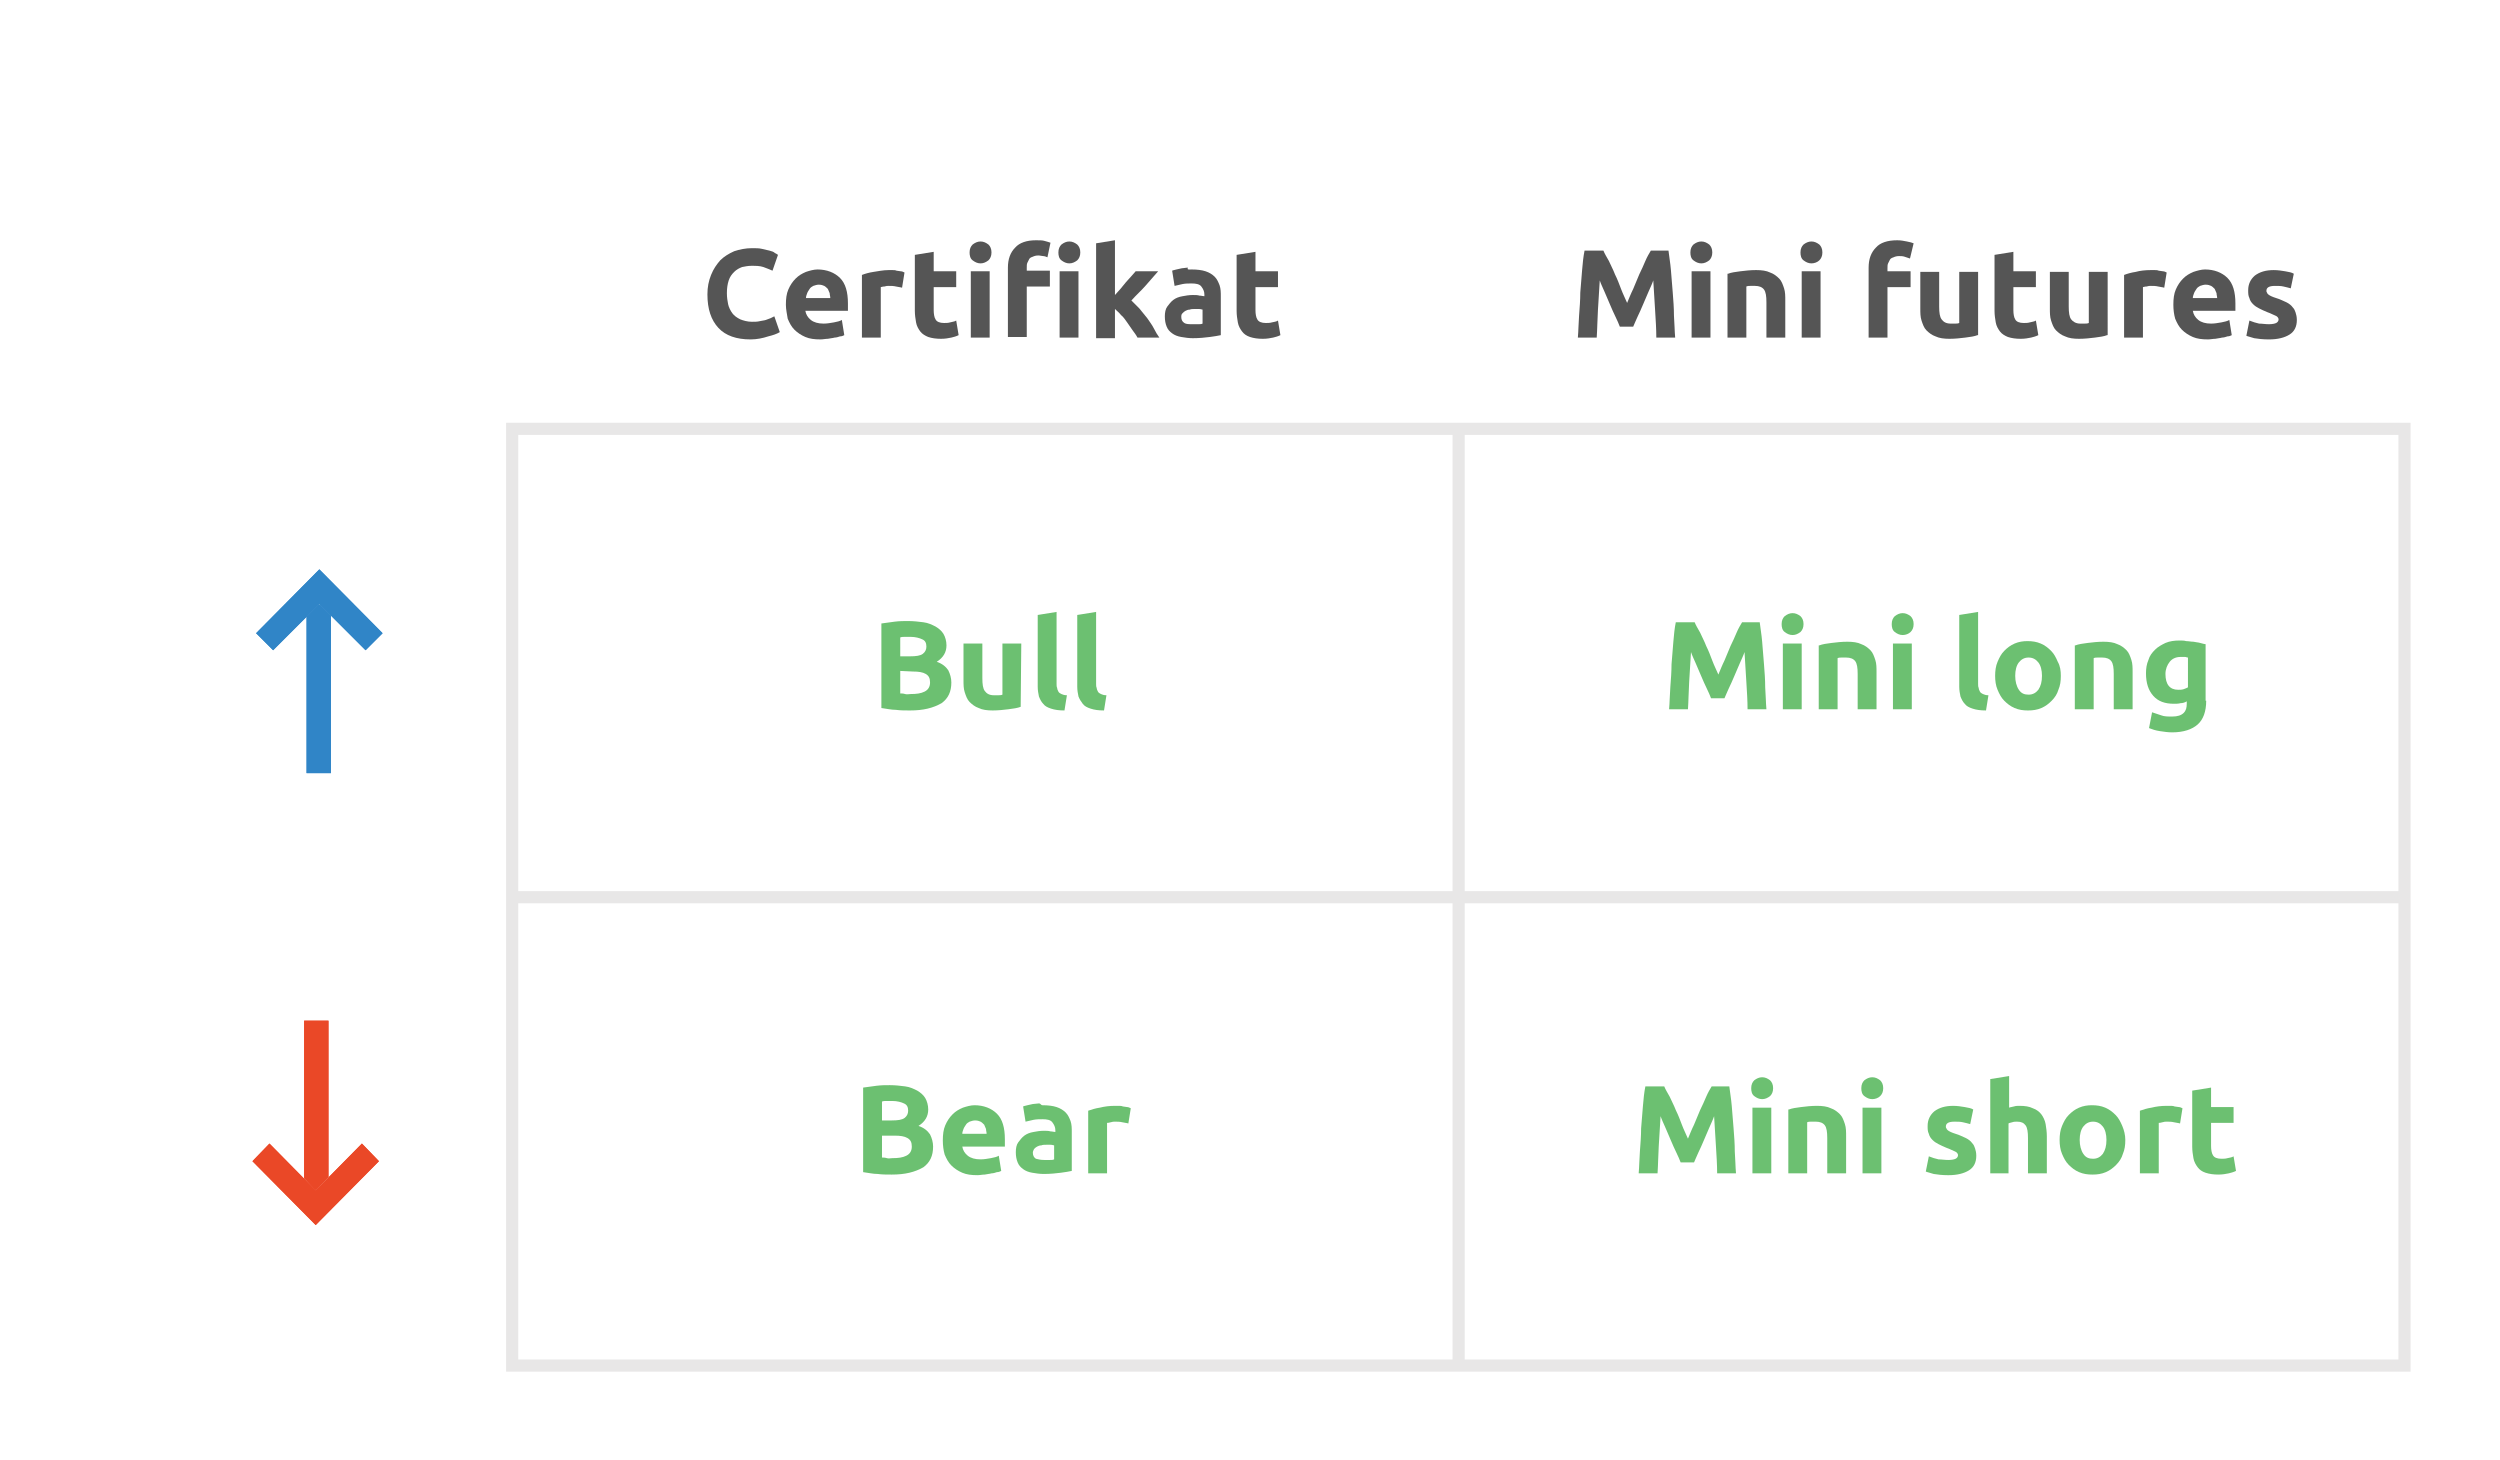 <?xml version="1.0" encoding="utf-8"?>
<!-- Generator: Adobe Illustrator 19.1.0, SVG Export Plug-In . SVG Version: 6.00 Build 0)  -->
<svg version="1.1" id="ikoner" xmlns="http://www.w3.org/2000/svg" xmlns:xlink="http://www.w3.org/1999/xlink" x="0px" y="0px"
	 viewBox="-390 300.9 411 240" style="enable-background:new -390 300.9 411 240;" xml:space="preserve">
<style type="text/css">
	.st0{fill:none;stroke:#E8E7E7;stroke-width:2;stroke-miterlimit:10;}
	.st1{clip-path:url(#SVGID_2_);}
	.st2{fill:#3085C7;}
	.st3{clip-path:url(#SVGID_4_);}
	.st4{clip-path:url(#SVGID_6_);}
	.st5{fill:#EA4827;}
	.st6{clip-path:url(#SVGID_8_);}
	.st7{fill:#6CC071;}
	.st8{fill:#555555;}
</style>
<g>
	<rect x="-305.8" y="371.4" class="st0" width="311.1" height="154"/>
</g>
<g>
	<g>
		<defs>
			<polyline id="SVGID_1_" points="-339.6,428 -335.6,428 -335.6,402.1 -337.4,400.3 -337.6,400.3 -339.6,402.3 -339.6,428 			"/>
		</defs>
		<use xlink:href="#SVGID_1_"  style="overflow:visible;fill:#3085C7;"/>
		<clipPath id="SVGID_2_">
			<use xlink:href="#SVGID_1_"  style="overflow:visible;"/>
		</clipPath>
		<g class="st1">
			<rect x="-344.6" y="395.3" class="st2" width="14" height="37.7"/>
		</g>
	</g>
	<g>
		<defs>
			<polygon id="SVGID_3_" points="-337.5,400.2 -337.4,400.3 -329.9,407.8 -327.1,405 -337.5,394.5 -347.9,405 -345.1,407.8 			"/>
		</defs>
		<use xlink:href="#SVGID_3_"  style="overflow:visible;fill:#3085C7;"/>
		<clipPath id="SVGID_4_">
			<use xlink:href="#SVGID_3_"  style="overflow:visible;"/>
		</clipPath>
		<g class="st3">
			<rect x="-352.9" y="389.5" class="st2" width="30.8" height="23.4"/>
		</g>
	</g>
</g>
<g>
	<g>
		<defs>
			<polygon id="SVGID_5_" points="-338.1,496.6 -338.2,496.5 -345.7,488.9 -348.5,491.8 -338.1,502.3 -327.7,491.8 -330.5,488.9 			
				"/>
		</defs>
		<use xlink:href="#SVGID_5_"  style="overflow:visible;fill:#EA4827;"/>
		<clipPath id="SVGID_6_">
			<use xlink:href="#SVGID_5_"  style="overflow:visible;"/>
		</clipPath>
		<g class="st4">
			<rect x="-353.5" y="483.9" class="st5" width="30.8" height="23.4"/>
		</g>
	</g>
	<g>
		<defs>
			<polyline id="SVGID_7_" points="-336,468.7 -340,468.7 -340,494.6 -338.2,496.5 -338,496.5 -336,494.4 -336,468.7 			"/>
		</defs>
		<use xlink:href="#SVGID_7_"  style="overflow:visible;fill:#EA4827;"/>
		<clipPath id="SVGID_8_">
			<use xlink:href="#SVGID_7_"  style="overflow:visible;"/>
		</clipPath>
		<g class="st6">
			<rect x="-345" y="463.7" class="st5" width="14" height="37.7"/>
		</g>
	</g>
</g>
<g>
	<path class="st7" d="M-116.4,479.5c0.2,0.5,0.5,1,0.9,1.7c0.3,0.7,0.7,1.4,1,2.2c0.4,0.8,0.7,1.6,1,2.4c0.3,0.8,0.7,1.6,1,2.3
		c0.3-0.7,0.6-1.5,1-2.3c0.3-0.8,0.7-1.6,1-2.4c0.4-0.8,0.7-1.5,1-2.2c0.3-0.7,0.6-1.2,0.9-1.7h2.9c0.1,0.9,0.3,2,0.4,3.2
		c0.1,1.2,0.2,2.4,0.3,3.7c0.1,1.3,0.2,2.5,0.2,3.8c0.1,1.3,0.1,2.5,0.2,3.6h-3.1c0-1.4-0.1-2.9-0.2-4.5s-0.2-3.3-0.3-4.9
		c-0.2,0.6-0.5,1.2-0.8,1.9c-0.3,0.7-0.6,1.4-0.9,2.1s-0.6,1.4-0.9,2s-0.5,1.2-0.7,1.6h-2.2c-0.2-0.5-0.4-1-0.7-1.6
		c-0.3-0.6-0.6-1.3-0.9-2c-0.3-0.7-0.6-1.4-0.9-2.1s-0.6-1.3-0.8-1.9c-0.1,1.7-0.2,3.3-0.3,4.9c-0.1,1.6-0.1,3.1-0.2,4.5h-3.1
		c0.1-1.1,0.1-2.3,0.2-3.6c0.1-1.3,0.2-2.6,0.2-3.8c0.1-1.3,0.2-2.5,0.3-3.7c0.1-1.2,0.2-2.2,0.4-3.2H-116.4z"/>
	<path class="st7" d="M-98.5,479.8c0,0.6-0.2,1-0.5,1.3c-0.4,0.3-0.8,0.5-1.3,0.5s-0.9-0.2-1.3-0.5c-0.4-0.3-0.5-0.8-0.5-1.3
		c0-0.6,0.2-1,0.5-1.3c0.4-0.3,0.8-0.5,1.3-0.5s0.9,0.2,1.3,0.5C-98.7,478.8-98.5,479.2-98.5,479.8z M-98.8,493.8h-3.1V483h3.1
		V493.8z"/>
	<path class="st7" d="M-95.9,483.3c0.5-0.2,1.2-0.3,2-0.4c0.8-0.1,1.7-0.2,2.6-0.2s1.7,0.1,2.3,0.4c0.6,0.2,1.1,0.6,1.5,1
		s0.6,1,0.8,1.6c0.2,0.6,0.2,1.3,0.2,2v6.1h-3.1V488c0-1-0.1-1.7-0.4-2.1s-0.8-0.6-1.5-0.6c-0.2,0-0.5,0-0.7,0s-0.5,0-0.7,0.1v8.4
		H-96v-10.5H-95.9z"/>
	<path class="st7" d="M-80.4,479.8c0,0.6-0.2,1-0.5,1.3c-0.3,0.3-0.8,0.5-1.3,0.5s-0.9-0.2-1.3-0.5c-0.4-0.3-0.5-0.8-0.5-1.3
		c0-0.6,0.2-1,0.5-1.3c0.4-0.3,0.8-0.5,1.3-0.5s0.9,0.2,1.3,0.5C-80.6,478.8-80.4,479.2-80.4,479.8z M-80.7,493.8h-3.1V483h3.1
		V493.8z"/>
	<path class="st7" d="M-69.7,491.6c0.6,0,1-0.1,1.2-0.2c0.2-0.1,0.4-0.3,0.4-0.6c0-0.2-0.2-0.5-0.5-0.6s-0.8-0.4-1.4-0.6
		c-0.5-0.2-0.9-0.4-1.3-0.6s-0.7-0.4-1-0.7c-0.3-0.3-0.5-0.6-0.6-1c-0.2-0.4-0.2-0.8-0.2-1.3c0-1,0.4-1.8,1.1-2.4
		c0.8-0.6,1.8-0.9,3.1-0.9c0.7,0,1.3,0.1,1.9,0.2c0.6,0.1,1.1,0.2,1.4,0.4l-0.5,2.4c-0.4-0.1-0.7-0.2-1.2-0.3
		c-0.4-0.1-0.9-0.1-1.4-0.1c-1,0-1.4,0.3-1.4,0.8c0,0.1,0,0.2,0.1,0.3c0,0.1,0.1,0.2,0.2,0.3s0.3,0.2,0.5,0.3s0.5,0.2,0.8,0.3
		c0.7,0.2,1.2,0.5,1.7,0.7c0.4,0.2,0.8,0.5,1,0.8c0.3,0.3,0.4,0.6,0.5,0.9c0.1,0.3,0.2,0.7,0.2,1.2c0,1.1-0.4,1.9-1.2,2.4
		c-0.8,0.5-1.9,0.8-3.4,0.8c-1,0-1.8-0.1-2.4-0.2c-0.6-0.2-1.1-0.3-1.3-0.4l0.5-2.5c0.5,0.2,1.1,0.4,1.6,0.5
		C-70.8,491.5-70.3,491.6-69.7,491.6z"/>
	<path class="st7" d="M-62.8,493.8v-15.5l3.1-0.5v5.2c0.2-0.1,0.5-0.1,0.8-0.2c0.3-0.1,0.6-0.1,0.9-0.1c0.9,0,1.6,0.1,2.2,0.4
		c0.6,0.2,1.1,0.6,1.4,1s0.6,1,0.7,1.6s0.2,1.3,0.2,2v6.1h-3.1V488c0-1-0.1-1.7-0.4-2.1c-0.3-0.4-0.7-0.6-1.4-0.6
		c-0.3,0-0.5,0-0.8,0.1s-0.5,0.1-0.6,0.2v8.2L-62.8,493.8L-62.8,493.8z"/>
	<path class="st7" d="M-40.6,488.3c0,0.9-0.1,1.6-0.4,2.3c-0.2,0.7-0.6,1.3-1.1,1.8s-1,0.9-1.7,1.2c-0.7,0.3-1.4,0.4-2.2,0.4
		c-0.8,0-1.5-0.1-2.2-0.4s-1.2-0.7-1.7-1.2s-0.8-1.1-1.1-1.8c-0.3-0.7-0.4-1.5-0.4-2.3c0-0.8,0.1-1.6,0.4-2.3
		c0.3-0.7,0.6-1.3,1.1-1.8s1-0.9,1.7-1.2c0.7-0.3,1.4-0.4,2.1-0.4c0.8,0,1.5,0.1,2.2,0.4c0.7,0.3,1.2,0.7,1.7,1.2s0.8,1.1,1.1,1.8
		C-40.8,486.7-40.6,487.5-40.6,488.3z M-43.7,488.3c0-0.9-0.2-1.7-0.6-2.2s-0.9-0.8-1.6-0.8s-1.2,0.3-1.6,0.8s-0.6,1.3-0.6,2.2
		s0.2,1.7,0.6,2.3s0.9,0.8,1.6,0.8s1.2-0.3,1.6-0.8C-43.9,490-43.7,489.3-43.7,488.3z"/>
	<path class="st7" d="M-31.6,485.6c-0.3-0.1-0.6-0.1-1-0.2c-0.4-0.1-0.8-0.1-1.2-0.1c-0.2,0-0.4,0-0.7,0.1s-0.5,0.1-0.6,0.1v8.3
		h-3.1v-10.3c0.6-0.2,1.2-0.4,1.9-0.5c0.8-0.2,1.6-0.3,2.5-0.3c0.2,0,0.4,0,0.6,0s0.5,0,0.7,0.1c0.2,0,0.5,0.1,0.7,0.1
		s0.4,0.1,0.6,0.2L-31.6,485.6z"/>
	<path class="st7" d="M-29.6,480.2l3.1-0.5v3.2h3.7v2.6h-3.7v3.8c0,0.6,0.1,1.2,0.3,1.5c0.2,0.4,0.7,0.6,1.4,0.6c0.3,0,0.7,0,1-0.1
		c0.4-0.1,0.7-0.1,1-0.3l0.4,2.4c-0.4,0.2-0.8,0.3-1.2,0.4c-0.5,0.1-1,0.2-1.7,0.2c-0.8,0-1.5-0.1-2.1-0.3c-0.6-0.2-1-0.5-1.3-0.9
		s-0.6-0.9-0.7-1.5s-0.2-1.2-0.2-1.9L-29.6,480.2L-29.6,480.2z"/>
</g>
<g>
	<path class="st7" d="M-111.4,403.2c0.2,0.5,0.5,1,0.9,1.7c0.3,0.7,0.7,1.4,1,2.2c0.4,0.8,0.7,1.6,1,2.4c0.3,0.8,0.7,1.6,1,2.3
		c0.3-0.7,0.6-1.5,1-2.3c0.3-0.8,0.7-1.6,1-2.4c0.4-0.8,0.7-1.5,1-2.2c0.3-0.7,0.6-1.2,0.9-1.7h2.9c0.1,0.9,0.3,2,0.4,3.2
		c0.1,1.2,0.2,2.4,0.3,3.7c0.1,1.3,0.2,2.5,0.2,3.8c0.1,1.3,0.1,2.5,0.2,3.6h-3.1c0-1.4-0.1-2.9-0.2-4.5s-0.2-3.3-0.3-4.9
		c-0.2,0.6-0.5,1.2-0.8,1.9s-0.6,1.4-0.9,2.1c-0.3,0.7-0.6,1.4-0.9,2s-0.5,1.2-0.7,1.6h-2.2c-0.2-0.5-0.4-1-0.7-1.6
		c-0.3-0.6-0.6-1.3-0.9-2c-0.3-0.7-0.6-1.4-0.9-2.1c-0.3-0.7-0.6-1.3-0.8-1.9c-0.1,1.7-0.2,3.3-0.3,4.9c-0.1,1.6-0.1,3.1-0.2,4.5
		h-3.1c0.1-1.1,0.1-2.3,0.2-3.6c0.1-1.3,0.2-2.6,0.2-3.8c0.1-1.3,0.2-2.5,0.3-3.7c0.1-1.2,0.2-2.2,0.4-3.2H-111.4z"/>
	<path class="st7" d="M-93.5,403.5c0,0.6-0.2,1-0.5,1.3c-0.4,0.3-0.8,0.5-1.3,0.5s-0.9-0.2-1.3-0.5c-0.4-0.3-0.5-0.8-0.5-1.3
		c0-0.6,0.2-1,0.5-1.3c0.4-0.3,0.8-0.5,1.3-0.5s0.9,0.2,1.3,0.5C-93.7,402.5-93.5,402.9-93.5,403.5z M-93.8,417.5h-3.1v-10.8h3.1
		V417.5z"/>
	<path class="st7" d="M-90.9,407c0.5-0.2,1.2-0.3,2-0.4s1.7-0.2,2.6-0.2s1.7,0.1,2.3,0.4c0.6,0.2,1.1,0.6,1.5,1s0.6,1,0.8,1.6
		c0.2,0.6,0.2,1.3,0.2,2v6.1h-3.1v-5.8c0-1-0.1-1.7-0.4-2.1s-0.8-0.6-1.5-0.6c-0.2,0-0.5,0-0.7,0s-0.5,0-0.7,0.1v8.4H-91V407H-90.9z
		"/>
	<path class="st7" d="M-75.4,403.5c0,0.6-0.2,1-0.5,1.3c-0.3,0.3-0.8,0.5-1.3,0.5s-0.9-0.2-1.3-0.5c-0.4-0.3-0.5-0.8-0.5-1.3
		c0-0.6,0.2-1,0.5-1.3c0.4-0.3,0.8-0.5,1.3-0.5s0.9,0.2,1.3,0.5C-75.6,402.5-75.4,402.9-75.4,403.5z M-75.7,417.5h-3.1v-10.8h3.1
		V417.5z"/>
	<path class="st7" d="M-63.5,417.7c-0.9,0-1.6-0.1-2.2-0.3c-0.6-0.2-1-0.4-1.3-0.8c-0.3-0.3-0.5-0.7-0.7-1.2c-0.1-0.5-0.2-1-0.2-1.6
		V402l3.1-0.5v11.8c0,0.3,0,0.5,0.1,0.7c0,0.2,0.1,0.4,0.2,0.6c0.1,0.2,0.3,0.3,0.5,0.4c0.2,0.1,0.5,0.2,0.9,0.2L-63.5,417.7z"/>
	<path class="st7" d="M-51.2,412c0,0.9-0.1,1.6-0.4,2.3c-0.2,0.7-0.6,1.3-1.1,1.8s-1,0.9-1.7,1.2s-1.4,0.4-2.2,0.4
		c-0.8,0-1.5-0.1-2.2-0.4c-0.7-0.3-1.2-0.7-1.7-1.2s-0.8-1.1-1.1-1.8c-0.3-0.7-0.4-1.5-0.4-2.3c0-0.8,0.1-1.6,0.4-2.3
		s0.6-1.3,1.1-1.8s1-0.9,1.7-1.2c0.7-0.3,1.4-0.4,2.1-0.4c0.8,0,1.5,0.1,2.2,0.4c0.7,0.3,1.2,0.7,1.7,1.2s0.8,1.1,1.1,1.8
		C-51.3,410.4-51.2,411.2-51.2,412z M-54.3,412c0-0.9-0.2-1.7-0.6-2.2s-0.9-0.8-1.6-0.8s-1.2,0.3-1.6,0.8s-0.6,1.3-0.6,2.2
		s0.2,1.7,0.6,2.3s0.9,0.8,1.6,0.8s1.2-0.3,1.6-0.8C-54.5,413.7-54.3,413-54.3,412z"/>
	<path class="st7" d="M-48.8,407c0.5-0.2,1.2-0.3,2-0.4s1.7-0.2,2.6-0.2s1.7,0.1,2.3,0.4c0.6,0.2,1.1,0.6,1.5,1s0.6,1,0.8,1.6
		c0.2,0.6,0.2,1.3,0.2,2v6.1h-3.1v-5.8c0-1-0.1-1.7-0.4-2.1s-0.8-0.6-1.5-0.6c-0.2,0-0.5,0-0.7,0s-0.5,0-0.7,0.1v8.4h-3.1V407H-48.8
		z"/>
	<path class="st7" d="M-27.3,416.1c0,1.8-0.5,3.1-1.4,3.9c-0.9,0.8-2.3,1.3-4.2,1.3c-0.7,0-1.3-0.1-2-0.2c-0.7-0.1-1.3-0.3-1.8-0.5
		l0.5-2.6c0.5,0.2,1,0.3,1.5,0.5c0.5,0.2,1.1,0.2,1.8,0.2c0.9,0,1.5-0.2,1.9-0.6c0.4-0.4,0.5-0.9,0.5-1.5v-0.4
		c-0.3,0.2-0.7,0.3-1,0.3c-0.4,0.1-0.7,0.1-1.1,0.1c-1.5,0-2.6-0.4-3.4-1.3s-1.2-2.1-1.2-3.7c0-0.8,0.1-1.5,0.4-2.2
		c0.2-0.7,0.6-1.2,1.1-1.7s1.1-0.8,1.7-1.1c0.7-0.3,1.5-0.4,2.3-0.4c0.4,0,0.8,0,1.1,0.1c0.4,0,0.8,0.1,1.2,0.1
		c0.4,0.1,0.8,0.1,1.1,0.2c0.4,0.1,0.7,0.2,0.9,0.2v9.3H-27.3z M-34,411.7c0,1.7,0.7,2.6,2.1,2.6c0.3,0,0.6,0,0.9-0.1
		s0.5-0.2,0.7-0.3V409c-0.2,0-0.3-0.1-0.5-0.1s-0.4,0-0.7,0c-0.8,0-1.4,0.3-1.8,0.8S-34,410.9-34,411.7z"/>
</g>
<g>
	<path class="st8" d="M-126.4,342.1c0.2,0.5,0.5,1,0.9,1.7c0.3,0.7,0.7,1.4,1,2.2c0.4,0.8,0.7,1.6,1,2.4c0.3,0.8,0.7,1.6,1,2.3
		c0.3-0.7,0.6-1.5,1-2.3c0.3-0.8,0.7-1.6,1-2.4c0.4-0.8,0.7-1.5,1-2.2c0.3-0.7,0.6-1.2,0.9-1.7h2.9c0.1,0.9,0.3,2,0.4,3.2
		c0.1,1.2,0.2,2.4,0.3,3.7c0.1,1.3,0.2,2.5,0.2,3.8c0.1,1.3,0.1,2.5,0.2,3.6h-3.1c0-1.4-0.1-2.9-0.2-4.5c-0.1-1.6-0.2-3.3-0.3-4.9
		c-0.2,0.6-0.5,1.2-0.8,1.9c-0.3,0.7-0.6,1.4-0.9,2.1c-0.3,0.7-0.6,1.4-0.9,2c-0.3,0.6-0.5,1.2-0.7,1.6h-2.2c-0.2-0.5-0.4-1-0.7-1.6
		c-0.3-0.6-0.6-1.3-0.9-2c-0.3-0.7-0.6-1.4-0.9-2.1c-0.3-0.7-0.6-1.3-0.8-1.9c-0.1,1.7-0.2,3.3-0.3,4.9c-0.1,1.6-0.1,3.1-0.2,4.5
		h-3.1c0.1-1.1,0.1-2.3,0.2-3.6c0.1-1.3,0.2-2.6,0.2-3.8c0.1-1.3,0.2-2.5,0.3-3.7c0.1-1.2,0.2-2.2,0.4-3.2
		C-129.5,342.1-126.4,342.1-126.4,342.1z"/>
	<path class="st8" d="M-108.5,342.4c0,0.6-0.2,1-0.5,1.3c-0.4,0.3-0.8,0.5-1.3,0.5s-0.9-0.2-1.3-0.5s-0.5-0.8-0.5-1.3
		c0-0.6,0.2-1,0.5-1.3c0.4-0.3,0.8-0.5,1.3-0.5s0.9,0.2,1.3,0.5C-108.7,341.4-108.5,341.8-108.5,342.4z M-108.8,356.4h-3.1v-10.9
		h3.1V356.4z"/>
	<path class="st8" d="M-105.9,345.9c0.5-0.2,1.2-0.3,2-0.4c0.8-0.1,1.7-0.2,2.6-0.2s1.7,0.1,2.3,0.4c0.6,0.2,1.1,0.6,1.5,1
		s0.6,1,0.8,1.6c0.2,0.6,0.2,1.3,0.2,2v6.1h-3.1v-5.8c0-1-0.1-1.7-0.4-2.1c-0.3-0.4-0.8-0.6-1.5-0.6c-0.2,0-0.5,0-0.7,0
		s-0.5,0-0.7,0.1v8.4h-3.1v-10.5H-105.9z"/>
	<path class="st8" d="M-90.4,342.4c0,0.6-0.2,1-0.5,1.3s-0.8,0.5-1.3,0.5s-0.9-0.2-1.3-0.5s-0.5-0.8-0.5-1.3c0-0.6,0.2-1,0.5-1.3
		c0.4-0.3,0.8-0.5,1.3-0.5s0.9,0.2,1.3,0.5C-90.6,341.4-90.4,341.8-90.4,342.4z M-90.7,356.4h-3.1v-10.9h3.1V356.4z"/>
	<path class="st8" d="M-78.1,340.4c0.6,0,1.1,0.1,1.6,0.2s0.9,0.2,1.1,0.3l-0.6,2.5c-0.3-0.1-0.6-0.2-0.9-0.3s-0.6-0.1-0.9-0.1
		c-0.4,0-0.7,0.1-0.9,0.2c-0.3,0.1-0.5,0.2-0.6,0.4c-0.1,0.2-0.2,0.4-0.3,0.6c-0.1,0.2-0.1,0.5-0.1,0.8v0.5h3.8v2.6h-3.8v8.3h-3.1
		v-11.5c0-1.4,0.4-2.5,1.2-3.3C-80.9,340.8-79.7,340.4-78.1,340.4z"/>
	<path class="st8" d="M-64.9,356c-0.5,0.2-1.2,0.3-2,0.4c-0.8,0.1-1.7,0.2-2.6,0.2s-1.7-0.1-2.3-0.4c-0.6-0.2-1.1-0.6-1.5-1
		s-0.6-1-0.8-1.6c-0.2-0.6-0.2-1.3-0.2-2v-6h3.1v5.7c0,1,0.1,1.7,0.4,2.1c0.3,0.4,0.7,0.7,1.5,0.7c0.2,0,0.5,0,0.7,0s0.5,0,0.7-0.1
		v-8.4h3.1V356H-64.9z"/>
	<path class="st8" d="M-62.1,342.8l3.1-0.5v3.2h3.7v2.6H-59v3.8c0,0.6,0.1,1.2,0.3,1.5c0.2,0.4,0.7,0.6,1.4,0.6c0.3,0,0.7,0,1-0.1
		c0.3-0.1,0.7-0.1,1-0.3l0.4,2.4c-0.4,0.2-0.8,0.3-1.2,0.4c-0.5,0.1-1,0.2-1.7,0.2c-0.8,0-1.5-0.1-2.1-0.3c-0.5-0.2-1-0.5-1.3-0.9
		c-0.3-0.4-0.6-0.9-0.7-1.5c-0.1-0.6-0.2-1.2-0.2-1.9L-62.1,342.8L-62.1,342.8z"/>
	<path class="st8" d="M-43.6,356c-0.5,0.2-1.2,0.3-2,0.4c-0.8,0.1-1.7,0.2-2.6,0.2s-1.7-0.1-2.3-0.4c-0.6-0.2-1.1-0.6-1.5-1
		s-0.6-1-0.8-1.6c-0.2-0.6-0.2-1.3-0.2-2v-6h3.1v5.7c0,1,0.1,1.7,0.4,2.1c0.3,0.4,0.8,0.7,1.5,0.7c0.2,0,0.5,0,0.7,0s0.5,0,0.7-0.1
		v-8.4h3.1V356H-43.6z"/>
	<path class="st8" d="M-34.2,348.2c-0.3-0.1-0.6-0.1-1-0.2s-0.8-0.1-1.2-0.1c-0.2,0-0.4,0-0.7,0.1c-0.3,0-0.5,0.1-0.6,0.1v8.3h-3.1
		v-10.3c0.5-0.2,1.2-0.4,1.9-0.5c0.7-0.2,1.6-0.3,2.5-0.3c0.2,0,0.4,0,0.6,0s0.5,0,0.7,0.1c0.2,0,0.5,0.1,0.7,0.1s0.4,0.1,0.6,0.2
		L-34.2,348.2z"/>
	<path class="st8" d="M-32.7,351c0-1,0.1-1.8,0.4-2.5c0.3-0.7,0.7-1.3,1.2-1.8s1-0.8,1.7-1.1c0.6-0.2,1.3-0.4,1.9-0.4
		c1.5,0,2.8,0.5,3.7,1.4c0.9,0.9,1.3,2.3,1.3,4.2c0,0.2,0,0.4,0,0.6c0,0.2,0,0.4,0,0.6h-7c0.1,0.6,0.4,1.1,0.9,1.5
		c0.5,0.4,1.2,0.6,2.1,0.6c0.6,0,1.1-0.1,1.7-0.2c0.5-0.1,1-0.2,1.3-0.4l0.4,2.5c-0.2,0.1-0.4,0.2-0.7,0.2c-0.3,0.1-0.6,0.2-0.9,0.2
		c-0.3,0.1-0.7,0.1-1.1,0.2c-0.4,0-0.8,0.1-1.2,0.1c-1,0-1.8-0.1-2.5-0.4c-0.7-0.3-1.3-0.7-1.8-1.2s-0.8-1.1-1.1-1.8
		C-32.6,352.6-32.7,351.8-32.7,351z M-25.5,349.9c0-0.3-0.1-0.5-0.1-0.8c-0.1-0.2-0.2-0.5-0.3-0.7c-0.2-0.2-0.4-0.4-0.6-0.5
		c-0.2-0.1-0.5-0.2-0.9-0.2c-0.3,0-0.6,0.1-0.9,0.2c-0.2,0.1-0.5,0.3-0.6,0.5c-0.1,0.2-0.3,0.4-0.4,0.7c-0.1,0.3-0.2,0.5-0.2,0.8
		H-25.5z"/>
	<path class="st8" d="M-17,354.2c0.6,0,1-0.1,1.2-0.2c0.2-0.1,0.4-0.3,0.4-0.6c0-0.2-0.2-0.5-0.5-0.6s-0.8-0.4-1.4-0.6
		c-0.5-0.2-0.9-0.4-1.3-0.6s-0.7-0.4-1-0.7c-0.3-0.3-0.5-0.6-0.6-1c-0.2-0.4-0.2-0.8-0.2-1.3c0-1,0.4-1.8,1.1-2.4
		c0.8-0.6,1.8-0.9,3.1-0.9c0.7,0,1.3,0.1,1.9,0.2c0.6,0.1,1.1,0.2,1.4,0.4l-0.5,2.4c-0.4-0.1-0.7-0.2-1.2-0.3
		c-0.4-0.1-0.9-0.1-1.4-0.1c-1,0-1.4,0.3-1.4,0.8c0,0.1,0,0.2,0.1,0.3c0,0.1,0.1,0.2,0.2,0.3c0.1,0.1,0.3,0.2,0.5,0.3
		s0.5,0.2,0.8,0.3c0.7,0.2,1.2,0.5,1.7,0.7c0.4,0.2,0.8,0.5,1,0.8c0.3,0.3,0.4,0.6,0.5,0.9c0.1,0.3,0.2,0.7,0.2,1.2
		c0,1.1-0.4,1.9-1.2,2.4c-0.8,0.5-1.9,0.8-3.4,0.8c-1,0-1.8-0.1-2.4-0.2c-0.6-0.2-1.1-0.3-1.3-0.4l0.5-2.5c0.5,0.2,1.1,0.4,1.6,0.5
		C-18.1,354.1-17.6,354.2-17,354.2z"/>
</g>
<g>
	<path class="st7" d="M-240.4,417.7c-0.8,0-1.6,0-2.3-0.1c-0.8,0-1.6-0.2-2.4-0.3v-13.9c0.7-0.1,1.4-0.2,2.2-0.3s1.5-0.1,2.2-0.1
		c0.9,0,1.7,0.1,2.5,0.2c0.8,0.1,1.4,0.4,2,0.7c0.5,0.3,1,0.7,1.3,1.2s0.5,1.2,0.5,1.9c0,1.1-0.5,2-1.6,2.7c0.9,0.3,1.5,0.8,1.9,1.4
		c0.3,0.6,0.5,1.3,0.5,2c0,1.5-0.5,2.6-1.6,3.4C-236.6,417.3-238.2,417.7-240.4,417.7z M-242,408.8h1.6c1,0,1.7-0.1,2.1-0.4
		c0.4-0.3,0.6-0.7,0.6-1.2c0-0.6-0.2-1-0.7-1.2c-0.4-0.2-1.1-0.4-1.9-0.4c-0.3,0-0.6,0-0.9,0c-0.3,0-0.6,0-0.8,0.1L-242,408.8
		L-242,408.8z M-242,411.2v3.7c0.2,0,0.5,0,0.8,0.1s0.6,0,0.9,0c1,0,1.7-0.1,2.3-0.4c0.6-0.3,0.9-0.8,0.9-1.5c0-0.7-0.2-1.1-0.7-1.4
		c-0.5-0.3-1.2-0.4-2.1-0.4L-242,411.2L-242,411.2z"/>
	<path class="st7" d="M-222.2,417.1c-0.5,0.2-1.2,0.3-2,0.4c-0.8,0.1-1.7,0.2-2.6,0.2c-0.9,0-1.7-0.1-2.3-0.4
		c-0.6-0.2-1.1-0.6-1.5-1c-0.4-0.4-0.6-1-0.8-1.6s-0.2-1.3-0.2-2v-6h3.1v5.7c0,1,0.1,1.7,0.4,2.1c0.3,0.4,0.7,0.7,1.5,0.7
		c0.2,0,0.5,0,0.7,0s0.5,0,0.7-0.1v-8.4h3.1L-222.2,417.1L-222.2,417.1z"/>
	<path class="st7" d="M-215,417.7c-0.9,0-1.6-0.1-2.2-0.3c-0.6-0.2-1-0.4-1.3-0.8c-0.3-0.3-0.5-0.7-0.7-1.2c-0.1-0.5-0.2-1-0.2-1.6
		V402l3.1-0.5v11.8c0,0.3,0,0.5,0.1,0.7c0,0.2,0.1,0.4,0.2,0.6c0.1,0.2,0.3,0.3,0.5,0.4c0.2,0.1,0.5,0.2,0.9,0.2L-215,417.7z"/>
	<path class="st7" d="M-208.5,417.7c-0.9,0-1.6-0.1-2.2-0.3c-0.6-0.2-1-0.4-1.3-0.8s-0.5-0.7-0.7-1.2c-0.1-0.5-0.2-1-0.2-1.6V402
		l3.1-0.5v11.8c0,0.3,0,0.5,0.1,0.7c0,0.2,0.1,0.4,0.2,0.6c0.1,0.2,0.3,0.3,0.5,0.4c0.2,0.1,0.5,0.2,0.9,0.2L-208.5,417.7z"/>
</g>
<g>
	<path class="st7" d="M-243.4,494c-0.8,0-1.6,0-2.3-0.1c-0.8,0-1.6-0.2-2.4-0.3v-13.9c0.7-0.1,1.4-0.2,2.2-0.3s1.5-0.1,2.2-0.1
		c0.9,0,1.7,0.1,2.5,0.2c0.8,0.1,1.4,0.4,2,0.7c0.5,0.3,1,0.7,1.3,1.2s0.5,1.2,0.5,1.9c0,1.1-0.5,2-1.6,2.7c0.9,0.3,1.5,0.8,1.9,1.4
		c0.3,0.6,0.5,1.3,0.5,2c0,1.5-0.5,2.6-1.6,3.4C-239.6,493.6-241.2,494-243.4,494z M-245,485.1h1.6c1,0,1.7-0.1,2.1-0.4
		c0.4-0.3,0.6-0.7,0.6-1.2c0-0.6-0.2-1-0.7-1.2c-0.4-0.2-1.1-0.4-1.9-0.4c-0.3,0-0.6,0-0.9,0c-0.3,0-0.6,0-0.8,0.1L-245,485.1
		L-245,485.1z M-245,487.5v3.7c0.2,0,0.5,0,0.8,0.1s0.6,0,0.9,0c1,0,1.7-0.1,2.3-0.4s0.9-0.8,0.9-1.5c0-0.7-0.2-1.1-0.7-1.4
		s-1.2-0.4-2.1-0.4h-2.1V487.5z"/>
	<path class="st7" d="M-235,488.4c0-1,0.1-1.8,0.4-2.5c0.3-0.7,0.7-1.3,1.2-1.8s1-0.8,1.7-1.1c0.6-0.2,1.3-0.4,1.9-0.4
		c1.5,0,2.8,0.5,3.7,1.4s1.3,2.3,1.3,4.2c0,0.2,0,0.4,0,0.6s0,0.4,0,0.6h-7c0.1,0.6,0.4,1.1,0.9,1.5s1.2,0.6,2.1,0.6
		c0.6,0,1.1-0.1,1.7-0.2c0.5-0.1,1-0.2,1.3-0.4l0.4,2.5c-0.2,0.1-0.4,0.2-0.7,0.2c-0.3,0.1-0.6,0.2-0.9,0.2
		c-0.3,0.1-0.7,0.1-1.1,0.2c-0.4,0-0.8,0.1-1.2,0.1c-1,0-1.8-0.1-2.5-0.4s-1.3-0.7-1.8-1.2s-0.8-1.1-1.1-1.8
		C-234.9,490-235,489.2-235,488.4z M-227.8,487.3c0-0.3-0.1-0.5-0.1-0.8c-0.1-0.2-0.2-0.5-0.3-0.7c-0.2-0.2-0.4-0.4-0.6-0.5
		s-0.5-0.2-0.9-0.2c-0.3,0-0.6,0.1-0.9,0.2c-0.2,0.1-0.5,0.3-0.6,0.5c-0.1,0.2-0.3,0.4-0.4,0.7c-0.1,0.3-0.2,0.5-0.2,0.8H-227.8z"/>
	<path class="st7" d="M-218.6,482.6c0.9,0,1.7,0.1,2.3,0.3c0.6,0.2,1.1,0.5,1.5,0.9s0.6,0.9,0.8,1.4c0.2,0.6,0.2,1.2,0.2,1.8v6.4
		c-0.4,0.1-1.1,0.2-1.8,0.3c-0.8,0.1-1.7,0.2-2.8,0.2c-0.7,0-1.3-0.1-1.9-0.2c-0.6-0.1-1.1-0.3-1.5-0.6c-0.4-0.3-0.7-0.6-0.9-1.1
		s-0.3-1-0.3-1.7c0-0.6,0.1-1.2,0.4-1.6c0.3-0.4,0.6-0.8,1-1.1c0.4-0.3,0.9-0.5,1.5-0.6c0.5-0.1,1.1-0.2,1.7-0.2
		c0.4,0,0.8,0,1.1,0.1c0.3,0,0.6,0.1,0.8,0.1v-0.3c0-0.5-0.2-0.9-0.5-1.3c-0.3-0.4-0.9-0.5-1.6-0.5c-0.5,0-1,0-1.5,0.1
		s-0.9,0.2-1.3,0.3l-0.4-2.5c0.2-0.1,0.4-0.1,0.7-0.2s0.6-0.1,0.9-0.2c0.3,0,0.7-0.1,1-0.1S-218.9,482.6-218.6,482.6z M-218.3,491.6
		c0.3,0,0.6,0,0.9,0c0.3,0,0.5,0,0.7-0.1v-2.3c-0.1,0-0.3-0.1-0.6-0.1c-0.2,0-0.5,0-0.7,0c-0.3,0-0.6,0-0.8,0.1
		c-0.3,0-0.5,0.1-0.7,0.2s-0.3,0.2-0.5,0.4c-0.1,0.2-0.2,0.4-0.2,0.6c0,0.5,0.2,0.8,0.5,1C-219.3,491.5-218.9,491.6-218.3,491.6z"/>
	<path class="st7" d="M-204.5,485.6c-0.3-0.1-0.6-0.1-1-0.2s-0.8-0.1-1.2-0.1c-0.2,0-0.4,0-0.7,0.1s-0.5,0.1-0.6,0.1v8.3h-3.1v-10.3
		c0.6-0.2,1.2-0.4,1.9-0.5c0.8-0.2,1.6-0.3,2.5-0.3c0.2,0,0.4,0,0.6,0c0.2,0,0.5,0,0.7,0.1c0.2,0,0.5,0.1,0.7,0.1s0.4,0.1,0.6,0.2
		L-204.5,485.6z"/>
</g>
<g>
	<path class="st8" d="M-266.6,356.7c-2.3,0-4.1-0.6-5.3-1.9c-1.2-1.3-1.8-3.1-1.8-5.5c0-1.2,0.2-2.2,0.6-3.2s0.9-1.7,1.5-2.4
		c0.6-0.6,1.4-1.1,2.3-1.5c0.9-0.3,1.9-0.5,2.9-0.5c0.6,0,1.2,0,1.6,0.1c0.5,0.1,0.9,0.2,1.3,0.3s0.7,0.2,0.9,0.4
		c0.2,0.1,0.4,0.2,0.5,0.3l-0.9,2.6c-0.4-0.2-1-0.4-1.5-0.6c-0.6-0.2-1.2-0.2-2-0.2c-0.5,0-1,0.1-1.5,0.2c-0.5,0.2-0.9,0.4-1.3,0.8
		c-0.4,0.4-0.7,0.8-0.9,1.4c-0.2,0.6-0.3,1.3-0.3,2.1c0,0.7,0.1,1.3,0.2,1.8s0.4,1.1,0.7,1.5c0.3,0.4,0.7,0.7,1.3,1
		c0.5,0.2,1.2,0.4,1.9,0.4c0.5,0,0.9,0,1.3-0.1s0.7-0.1,1-0.2c0.3-0.1,0.5-0.2,0.8-0.3c0.2-0.1,0.4-0.2,0.6-0.3l0.9,2.6
		c-0.5,0.3-1.1,0.5-1.9,0.7C-264.6,356.5-265.6,356.7-266.6,356.7z"/>
	<path class="st8" d="M-260.8,351c0-1,0.1-1.8,0.4-2.5c0.3-0.7,0.7-1.3,1.2-1.8s1-0.8,1.7-1.1c0.6-0.2,1.3-0.4,1.9-0.4
		c1.5,0,2.8,0.5,3.7,1.4s1.3,2.3,1.3,4.2c0,0.2,0,0.4,0,0.6c0,0.2,0,0.4,0,0.6h-7c0.1,0.6,0.4,1.1,0.9,1.5s1.2,0.6,2.1,0.6
		c0.6,0,1.1-0.1,1.7-0.2c0.5-0.1,1-0.2,1.3-0.4l0.4,2.5c-0.2,0.1-0.4,0.2-0.7,0.2c-0.3,0.1-0.6,0.2-0.9,0.2
		c-0.3,0.1-0.7,0.1-1.1,0.2c-0.4,0-0.8,0.1-1.2,0.1c-1,0-1.8-0.1-2.5-0.4c-0.7-0.3-1.3-0.7-1.8-1.2s-0.8-1.1-1.1-1.8
		C-260.6,352.6-260.8,351.8-260.8,351z M-253.5,349.9c0-0.3-0.1-0.5-0.1-0.8c-0.1-0.2-0.2-0.5-0.3-0.7c-0.2-0.2-0.4-0.4-0.6-0.5
		c-0.2-0.1-0.5-0.2-0.9-0.2c-0.3,0-0.6,0.1-0.9,0.2c-0.2,0.1-0.5,0.3-0.6,0.5c-0.1,0.2-0.3,0.4-0.4,0.7c-0.1,0.3-0.2,0.5-0.2,0.8
		H-253.5z"/>
	<path class="st8" d="M-241.7,348.2c-0.3-0.1-0.6-0.1-1-0.2s-0.8-0.1-1.2-0.1c-0.2,0-0.4,0-0.7,0.1c-0.3,0-0.5,0.1-0.6,0.1v8.3h-3.1
		v-10.3c0.5-0.2,1.2-0.4,1.9-0.5s1.6-0.3,2.5-0.3c0.2,0,0.4,0,0.6,0s0.5,0,0.7,0.1c0.2,0,0.5,0.1,0.7,0.1s0.4,0.1,0.6,0.2
		L-241.7,348.2z"/>
	<path class="st8" d="M-239.6,342.8l3.1-0.5v3.2h3.7v2.6h-3.7v3.8c0,0.6,0.1,1.2,0.3,1.5c0.2,0.4,0.7,0.6,1.4,0.6c0.3,0,0.7,0,1-0.1
		c0.3-0.1,0.7-0.1,1-0.3l0.4,2.4c-0.4,0.2-0.8,0.3-1.2,0.4c-0.5,0.1-1,0.2-1.7,0.2c-0.8,0-1.5-0.1-2.1-0.3c-0.5-0.2-1-0.5-1.3-0.9
		c-0.3-0.4-0.6-0.9-0.7-1.5c-0.1-0.6-0.2-1.2-0.2-1.9V342.8z"/>
	<path class="st8" d="M-227,342.4c0,0.6-0.2,1-0.5,1.3c-0.4,0.3-0.8,0.5-1.3,0.5s-0.9-0.2-1.3-0.5s-0.5-0.8-0.5-1.3
		c0-0.6,0.2-1,0.5-1.3c0.4-0.3,0.8-0.5,1.3-0.5s0.9,0.2,1.3,0.5C-227.2,341.4-227,341.8-227,342.4z M-227.3,356.4h-3.1v-10.9h3.1
		V356.4z"/>
	<path class="st8" d="M-206.7,349.4c0.3-0.3,0.6-0.7,0.9-1c0.3-0.4,0.6-0.7,0.9-1.1c0.3-0.3,0.6-0.7,0.9-1c0.3-0.3,0.5-0.6,0.7-0.8
		h3.7c-0.7,0.8-1.4,1.6-2.1,2.4c-0.7,0.8-1.5,1.5-2.3,2.4c0.4,0.4,0.8,0.8,1.3,1.3c0.4,0.5,0.9,1.1,1.3,1.6c0.4,0.6,0.8,1.1,1.1,1.7
		c0.3,0.6,0.6,1.1,0.9,1.5h-3.6c-0.2-0.4-0.5-0.8-0.8-1.2s-0.6-0.9-0.9-1.3c-0.3-0.4-0.6-0.9-1-1.2c-0.3-0.4-0.7-0.7-1-1v4.8h-3.1
		v-15.6l3.1-0.5V349.4z"/>
	<path class="st8" d="M-194.1,345.2c0.9,0,1.7,0.1,2.3,0.3c0.6,0.2,1.1,0.5,1.5,0.9c0.4,0.4,0.6,0.9,0.8,1.4
		c0.2,0.6,0.2,1.2,0.2,1.8v6.4c-0.4,0.1-1.1,0.2-1.8,0.3c-0.8,0.1-1.7,0.2-2.8,0.2c-0.7,0-1.3-0.1-1.9-0.2c-0.6-0.1-1.1-0.3-1.5-0.6
		s-0.7-0.6-0.9-1.1s-0.3-1-0.3-1.7c0-0.6,0.1-1.2,0.4-1.6c0.3-0.4,0.6-0.8,1-1.1s0.9-0.5,1.5-0.6c0.5-0.1,1.1-0.2,1.7-0.2
		c0.4,0,0.8,0,1.1,0.1c0.3,0,0.6,0.1,0.8,0.1v-0.3c0-0.5-0.2-0.9-0.5-1.3c-0.3-0.4-0.9-0.5-1.6-0.5c-0.5,0-1,0-1.5,0.1
		s-0.9,0.2-1.3,0.3l-0.4-2.5c0.2-0.1,0.4-0.1,0.7-0.2s0.6-0.1,0.9-0.2c0.3,0,0.6-0.1,1-0.1C-194.9,345.3-194.5,345.2-194.1,345.2z
		 M-193.9,354.2c0.3,0,0.6,0,0.9,0s0.5,0,0.7-0.1v-2.3c-0.1,0-0.3-0.1-0.6-0.1s-0.5,0-0.7,0c-0.3,0-0.6,0-0.8,0.1
		c-0.3,0-0.5,0.1-0.7,0.2c-0.2,0.1-0.3,0.2-0.5,0.4c-0.2,0.2-0.2,0.4-0.2,0.6c0,0.5,0.2,0.8,0.5,1
		C-195,354.2-194.5,354.2-193.9,354.2z"/>
	<path class="st8" d="M-186.7,342.8l3.1-0.5v3.2h3.7v2.6h-3.7v3.8c0,0.6,0.1,1.2,0.3,1.5c0.2,0.4,0.7,0.6,1.4,0.6c0.3,0,0.7,0,1-0.1
		c0.4-0.1,0.7-0.1,1-0.3l0.4,2.4c-0.4,0.2-0.8,0.3-1.2,0.4c-0.5,0.1-1,0.2-1.7,0.2c-0.8,0-1.5-0.1-2.1-0.3s-1-0.5-1.3-0.9
		c-0.3-0.4-0.6-0.9-0.7-1.5c-0.1-0.6-0.2-1.2-0.2-1.9V342.8z"/>
	<path class="st8" d="M-219.7,340.4c0.6,0,1.1,0,1.4,0.1c0.4,0.1,0.7,0.2,1,0.3l-0.5,2.4c-0.2-0.1-0.5-0.2-0.7-0.2s-0.5-0.1-0.8-0.1
		c-0.4,0-0.7,0.1-0.9,0.2c-0.3,0.1-0.5,0.2-0.6,0.4c-0.1,0.2-0.2,0.4-0.3,0.6s-0.1,0.5-0.1,0.8v0.5h3.8v2.6h-3.8v8.3h-3.1v-11.4
		c0-1.4,0.4-2.5,1.2-3.3C-222.4,340.8-221.2,340.4-219.7,340.4z M-212.4,342.4c0,0.6-0.2,1-0.5,1.3c-0.4,0.3-0.8,0.5-1.3,0.5
		s-0.9-0.2-1.3-0.5c-0.4-0.3-0.5-0.8-0.5-1.3c0-0.6,0.2-1,0.5-1.3c0.4-0.3,0.8-0.5,1.3-0.5s0.9,0.2,1.3,0.5
		C-212.6,341.4-212.4,341.8-212.4,342.4z M-212.7,356.4h-3.1v-10.9h3.1V356.4z"/>
</g>
<line class="st0" x1="-150.2" y1="371.4" x2="-150.2" y2="525.4"/>
<line class="st0" x1="-305.8" y1="448.4" x2="5.3" y2="448.4"/>
</svg>
